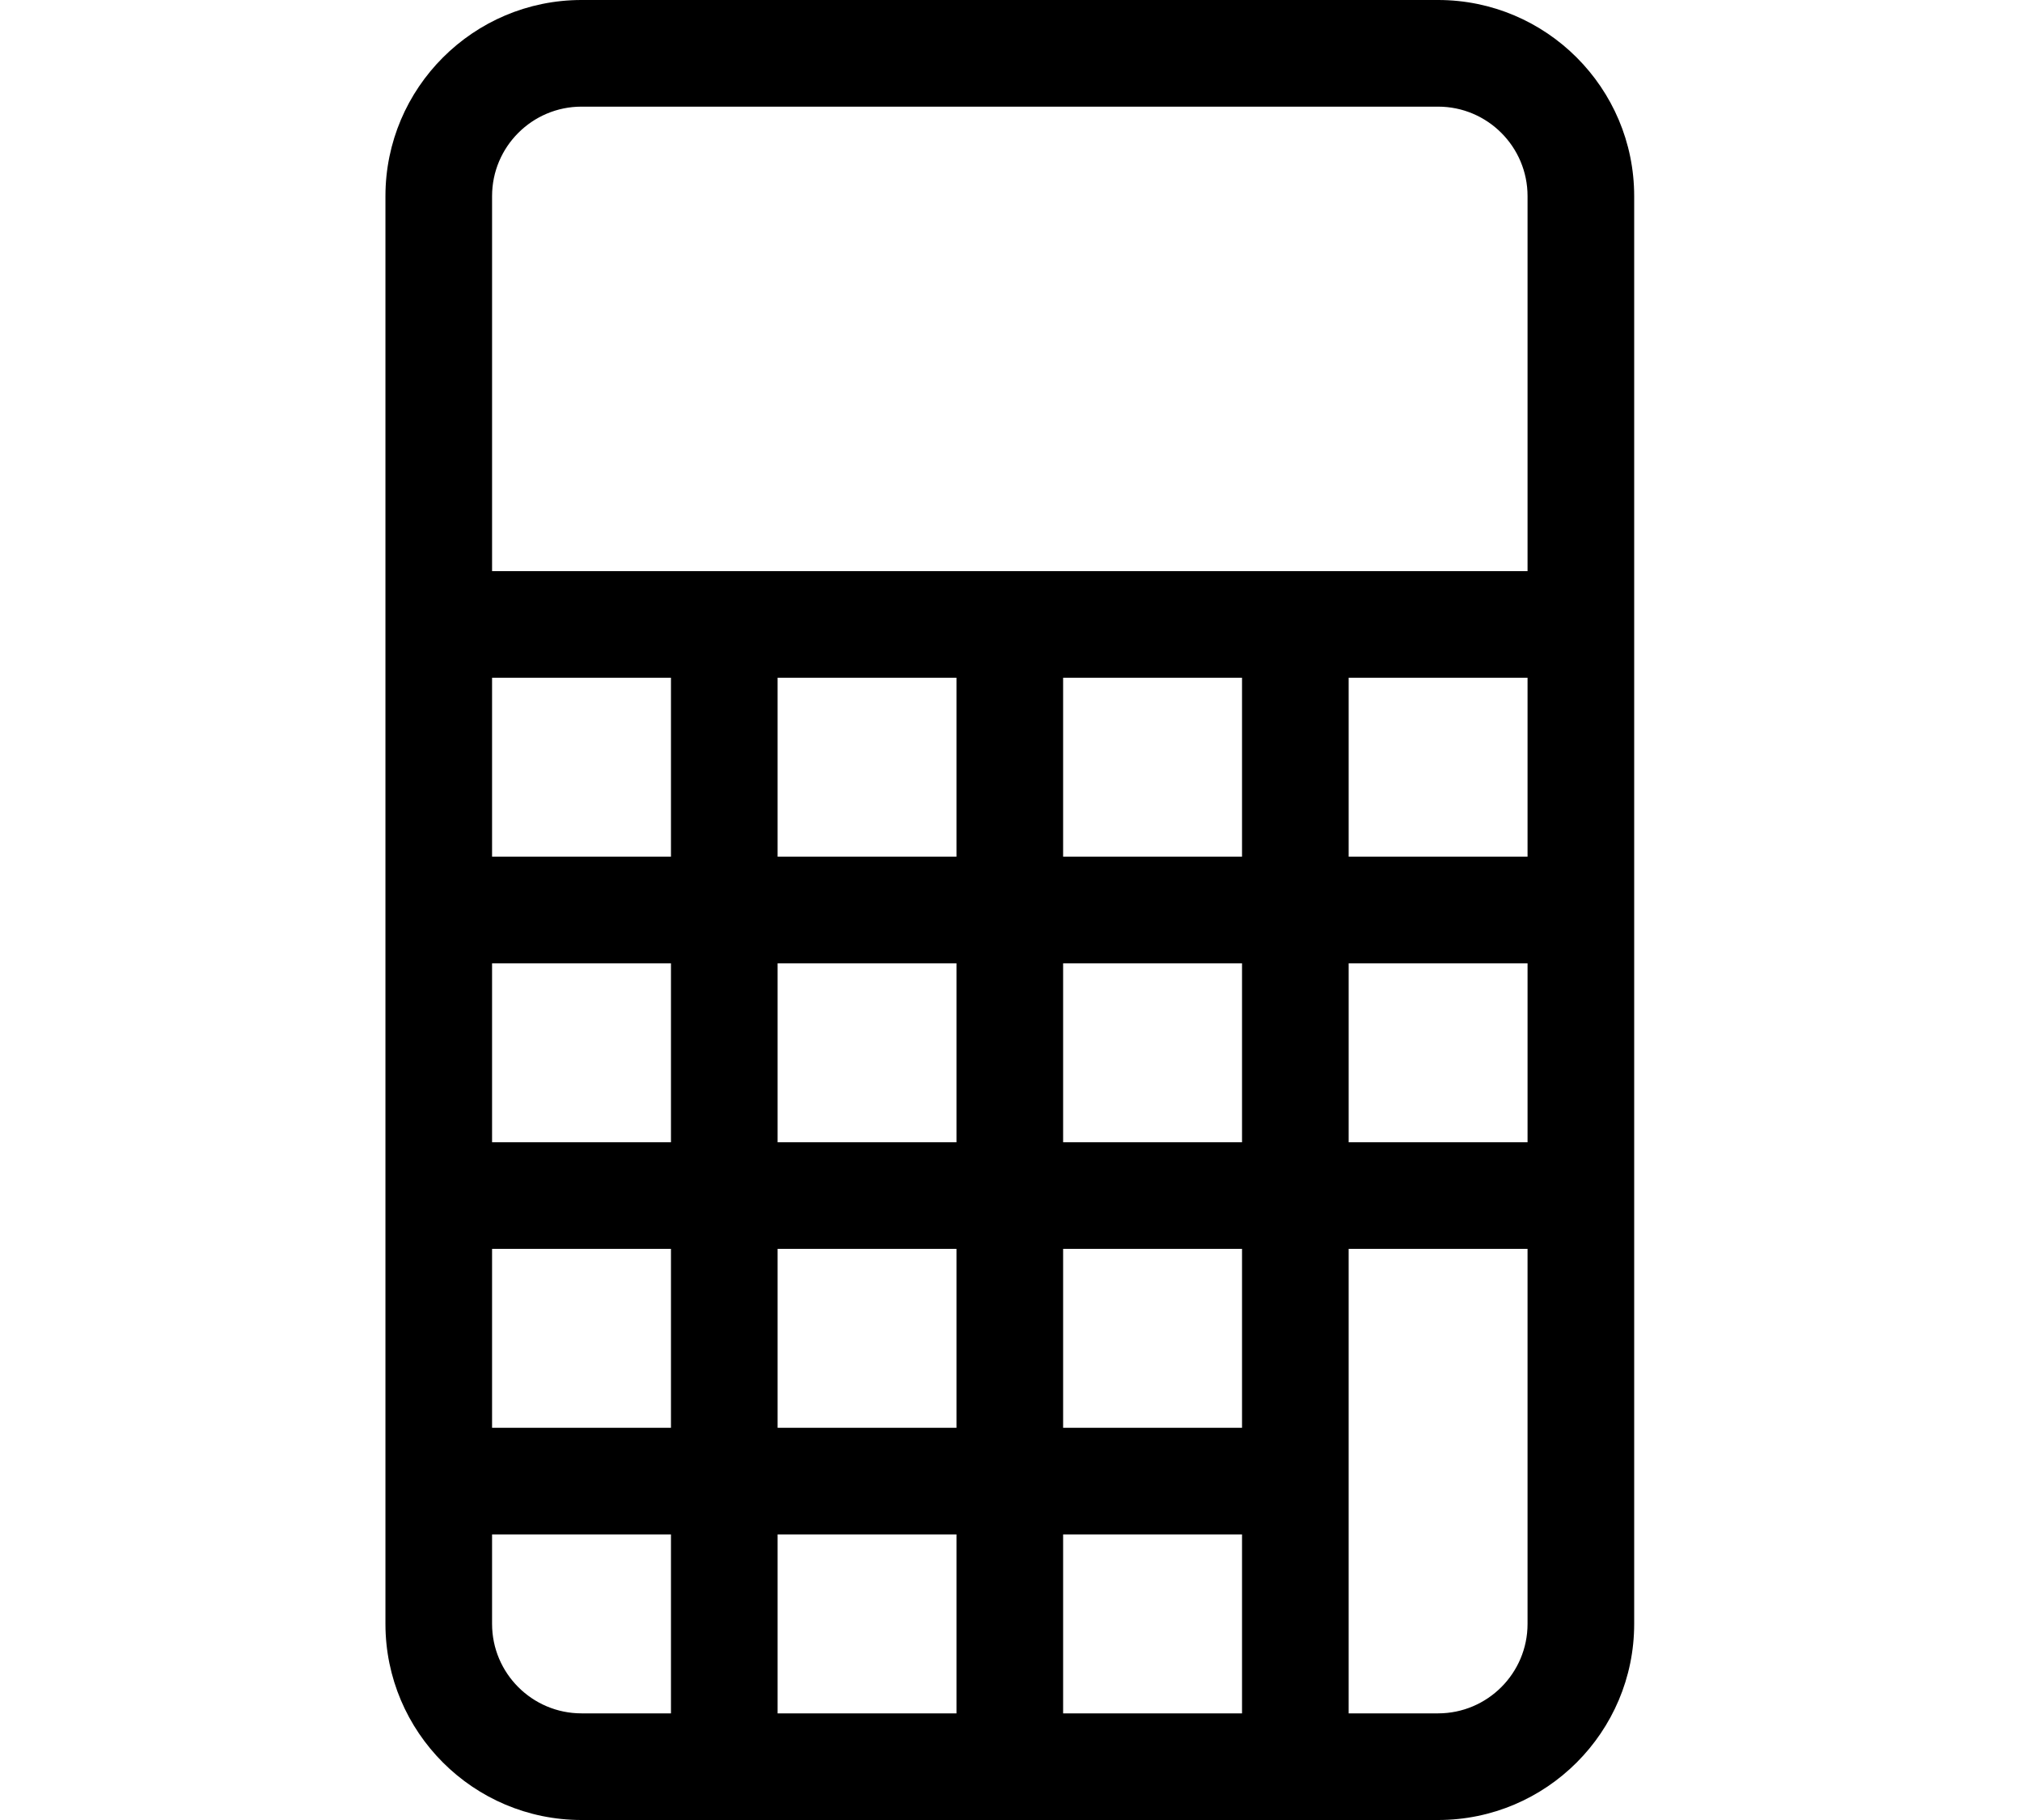 <svg height="18px" viewBox="-80 0 512 512" width="20px" xmlns="http://www.w3.org/2000/svg"><path d="m296.164 0h-241c-30.418 0-55.164 24.746-55.164 55.168v401.664c0 30.422 24.746 55.168 55.164 55.168h241c30.422 0 55.168-24.746 55.168-55.168v-401.664c0-30.422-24.746-55.168-55.168-55.168zm-135.5 190.668v50.332h-50.332v-50.332zm80.336 0v50.332h-50.336v-50.332zm80.332 0v50.332h-50.332v-50.332zm-211 80.332h50.332v50.332h-50.332zm-30 50.332h-50.332v-50.332h50.332zm0-80.332h-50.332v-50.332h50.332zm-50.332 110.332h50.332v50.336h-50.332zm80.332 0h50.332v50.336h-50.332zm50.332 80.336v50.332h-50.332v-50.332zm30 0h50.336v50.332h-50.336zm50.336-30h-50.336v-50.336h50.336zm-50.336-80.336v-50.332h50.336v50.332zm80.336-50.332h50.332v50.332h-50.332zm-215.836-241h241c13.879 0 25.168 11.289 25.168 25.168v105.5h-291.332v-105.5c0-13.879 11.289-25.168 25.164-25.168zm-25.164 426.832v-25.164h50.332v50.332h-25.168c-13.875 0-25.164-11.289-25.164-25.168zm266.164 25.168h-25.164v-130.668h50.332v105.5c0 13.879-11.289 25.168-25.168 25.168zm0 0"/></svg>